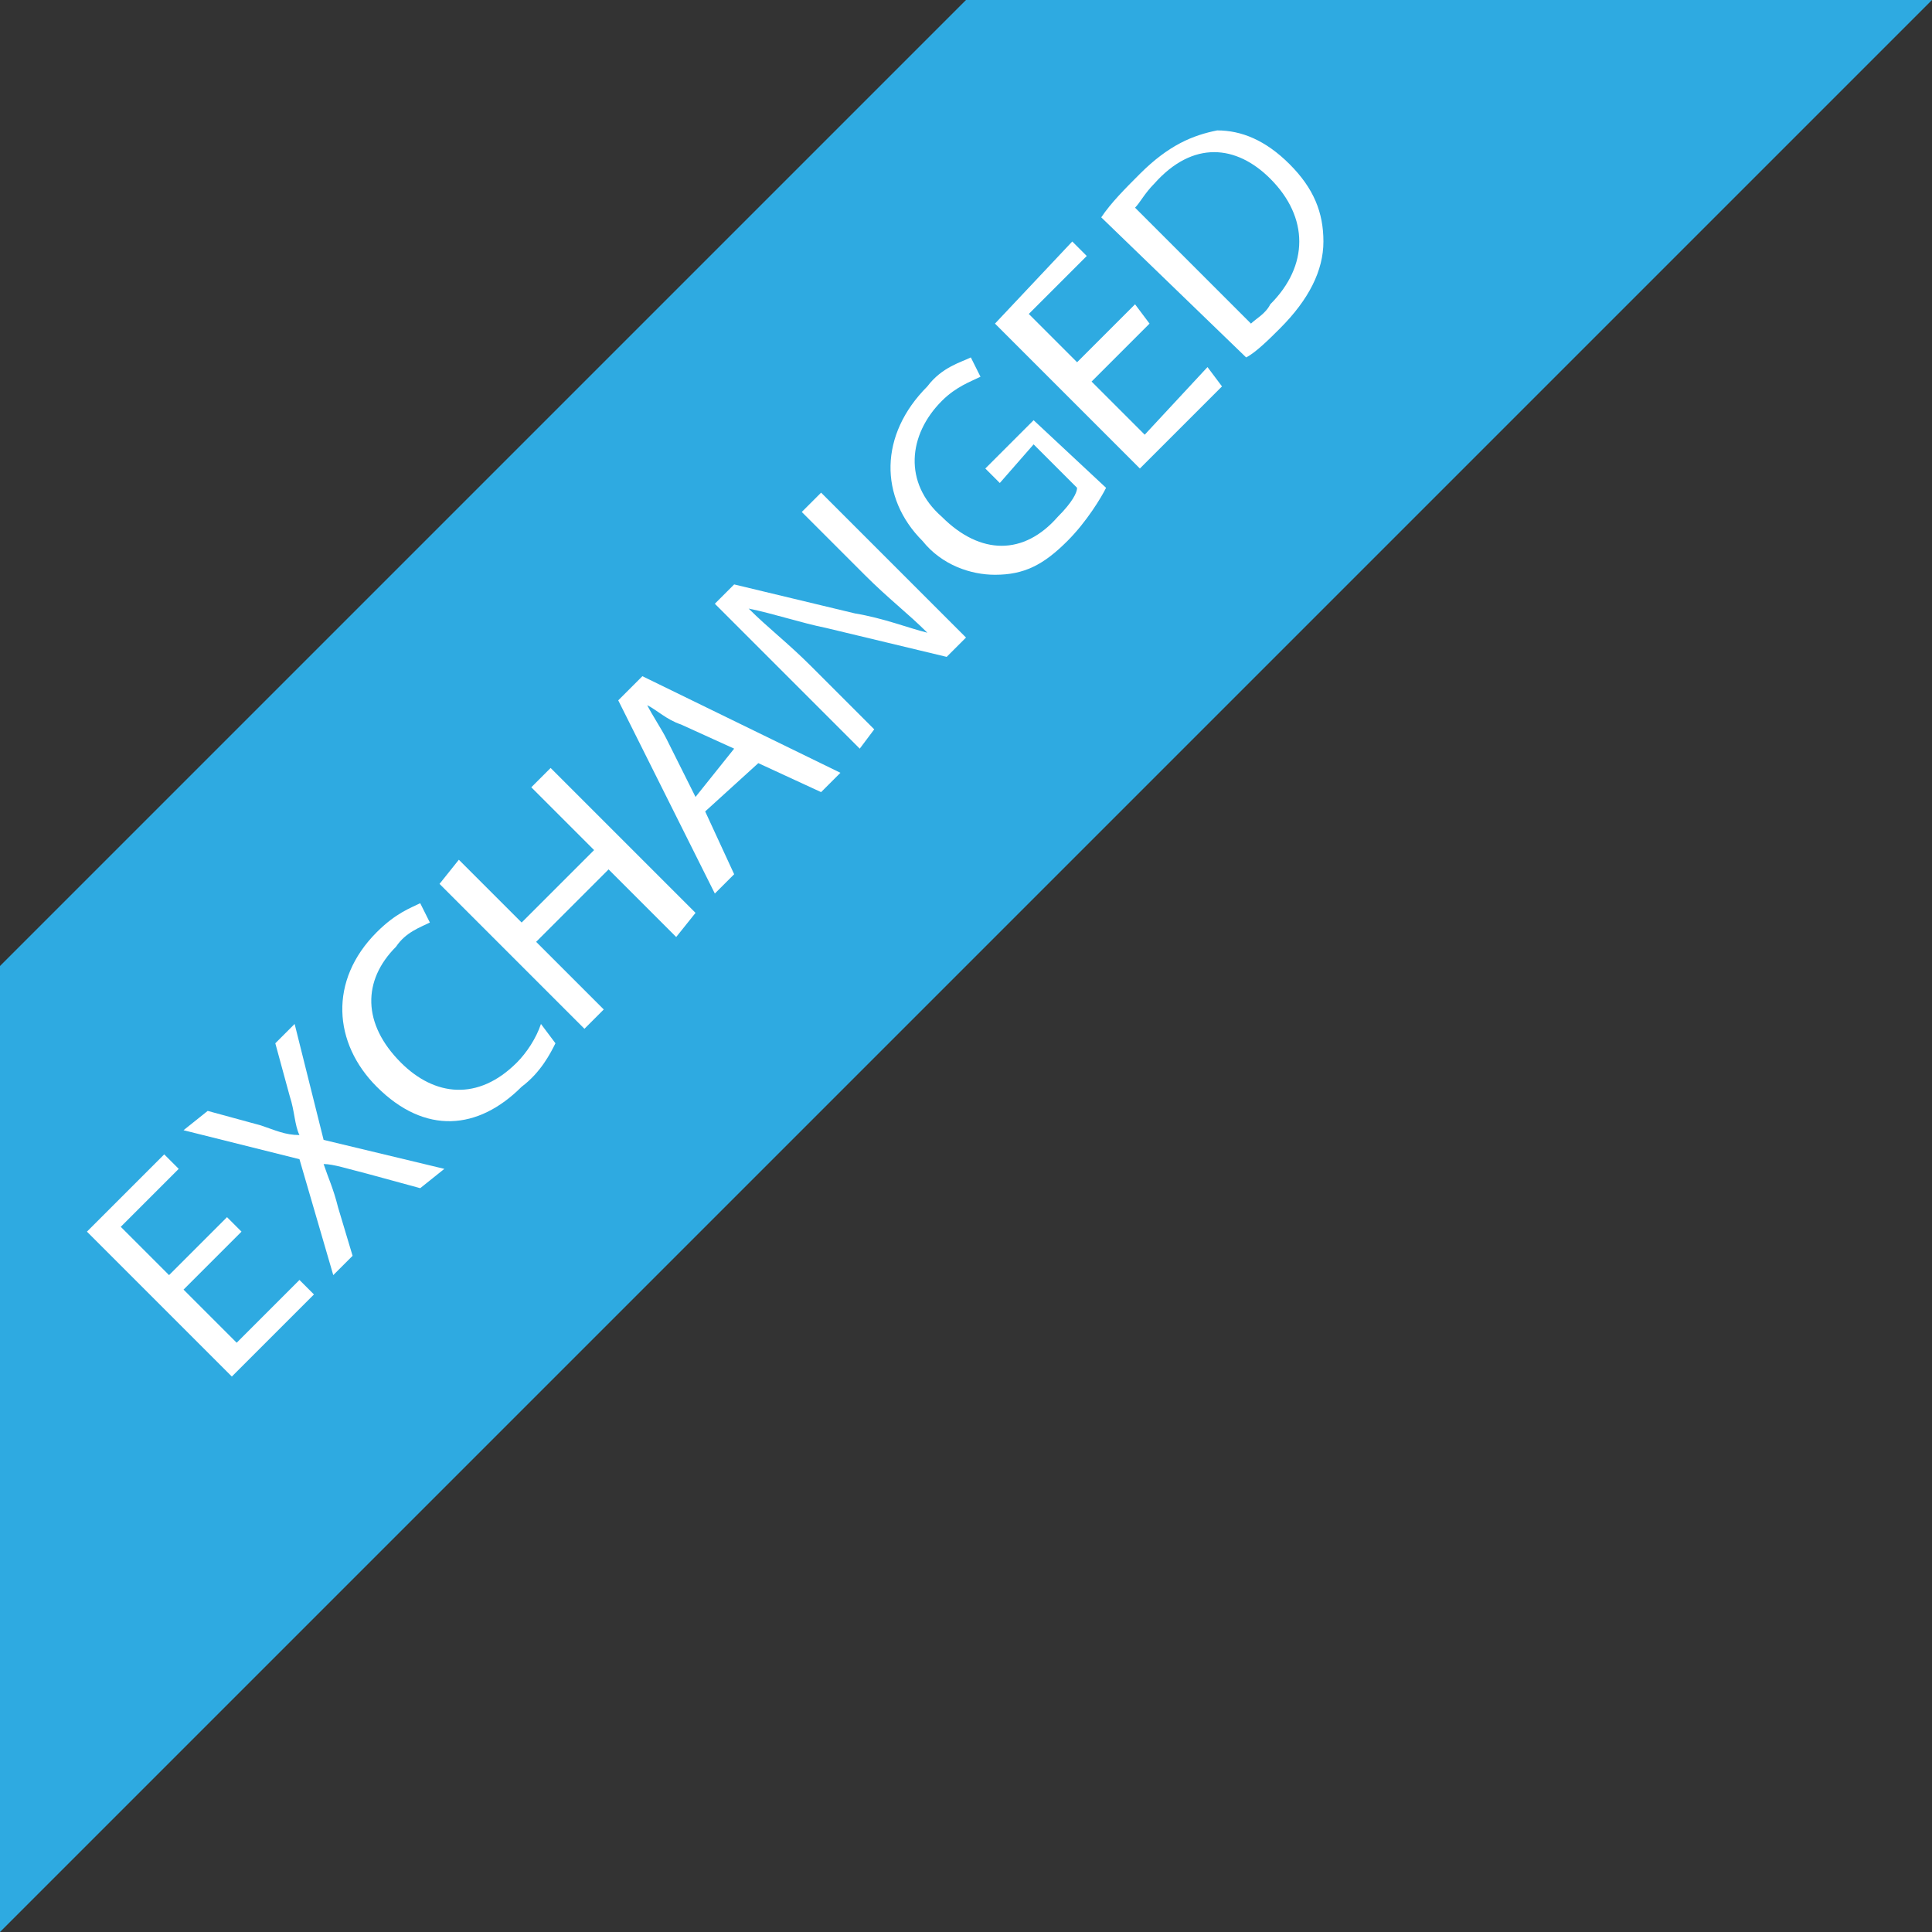 <?xml version="1.0" encoding="utf-8"?>
<!-- Generator: Adobe Illustrator 24.0.1, SVG Export Plug-In . SVG Version: 6.00 Build 0)  -->
<svg version="1.1" id="Layer_1" xmlns="http://www.w3.org/2000/svg" xmlns:xlink="http://www.w3.org/1999/xlink" x="0px" y="0px"
	 viewBox="0 0 40 40" style="enable-background:new 0 0 40 40;" xml:space="preserve">
<rect x="0" y="0" width="40" height="40" fill="#333333" stroke="none"/>
<style type="text/css">
	.st0{fill:#2EAAE1;}
	.st1{fill:#FFFFFF;}
</style>
<g id="Layer_1_1_">
	<polygon class="st0" points="0,40 40,0 20,0 0,20 	"/>
</g>
<g>
	<path class="st1" d="M5,25.5l-1.2,1.2l1.1,1.1l1.3-1.3l0.3,0.3l-1.7,1.7l-3-3l1.6-1.6l0.3,0.3l-1.2,1.2l1,1l1.2-1.2L5,25.5z"/>
	<path class="st1" d="M8.7,24.6l-1.1-0.3c-0.4-0.1-0.7-0.2-0.9-0.2l0,0C6.8,24.4,6.9,24.6,7,25l0.3,1l-0.4,0.4L6.2,24l-2.4-0.6
		L4.3,23l1.1,0.3c0.3,0.1,0.5,0.2,0.8,0.2l0,0C6.1,23.3,6.1,23,6,22.7l-0.3-1.1l0.4-0.4l0.6,2.4l2.5,0.6L8.7,24.6z"/>
	<path class="st1" d="M11.5,21.6c-0.1,0.2-0.3,0.6-0.7,0.9c-0.9,0.9-2,1-3,0c-0.9-0.9-1-2.2,0-3.2c0.4-0.4,0.7-0.5,0.9-0.6l0.2,0.4
		c-0.2,0.1-0.5,0.2-0.7,0.5c-0.7,0.7-0.7,1.6,0.1,2.4c0.7,0.7,1.6,0.8,2.4,0c0.2-0.2,0.4-0.5,0.5-0.8L11.5,21.6z"/>
	<path class="st1" d="M9.5,17.8l1.3,1.3l1.5-1.5l-1.3-1.3l0.4-0.4l3,3L14,19.4l-1.4-1.4l-1.5,1.5l1.4,1.4l-0.4,0.4l-3-3L9.5,17.8z"
		/>
	<path class="st1" d="M14.6,16.8l0.6,1.3l-0.4,0.4l-2-4l0.5-0.5l4.1,2l-0.4,0.4l-1.3-0.6L14.6,16.8z M15.2,15.5L14.1,15
		c-0.3-0.1-0.5-0.3-0.7-0.4l0,0c0.1,0.2,0.3,0.5,0.4,0.7l0.6,1.2L15.2,15.5z"/>
	<path class="st1" d="M17.8,15.5l-3-3l0.4-0.4l2.5,0.6c0.6,0.1,1.1,0.3,1.5,0.4l0,0c-0.4-0.4-0.8-0.7-1.3-1.2l-1.3-1.3l0.4-0.4l3,3
		l-0.4,0.4l-2.5-0.6c-0.5-0.1-1.1-0.3-1.6-0.4l0,0c0.4,0.4,0.8,0.7,1.3,1.2l1.3,1.3L17.8,15.5z"/>
	<path class="st1" d="M22.9,10.1c-0.1,0.2-0.4,0.7-0.8,1.1c-0.5,0.5-0.9,0.7-1.5,0.7c-0.5,0-1.1-0.2-1.5-0.7
		c-0.9-0.9-0.9-2.2,0.1-3.2c0.3-0.4,0.7-0.5,0.9-0.6l0.2,0.4c-0.2,0.1-0.5,0.2-0.8,0.5c-0.7,0.7-0.8,1.7,0,2.4
		c0.8,0.8,1.7,0.8,2.4,0c0.3-0.3,0.4-0.5,0.4-0.6l-0.9-0.9L20.7,10l-0.3-0.3l1-1L22.9,10.1z"/>
	<path class="st1" d="M23.8,6.7l-1.2,1.2l1.1,1.1L25,7.6L25.3,8l-1.7,1.7l-3-3L22.2,5l0.3,0.3l-1.2,1.2l1,1l1.2-1.2L23.8,6.7z"/>
	<path class="st1" d="M22.8,4.5c0.2-0.3,0.5-0.6,0.8-0.9c0.6-0.6,1.1-0.8,1.6-0.9c0.5,0,1,0.2,1.5,0.7c0.5,0.5,0.7,1,0.7,1.6
		c0,0.6-0.3,1.2-0.9,1.8C26.3,7,26,7.3,25.8,7.4L22.8,4.5z M25.9,6.7c0.1-0.1,0.3-0.2,0.4-0.4c0.8-0.8,0.8-1.8,0-2.6
		c-0.7-0.7-1.6-0.8-2.4,0.1c-0.2,0.2-0.3,0.4-0.4,0.5L25.9,6.7z"/>
</g>
</svg>
